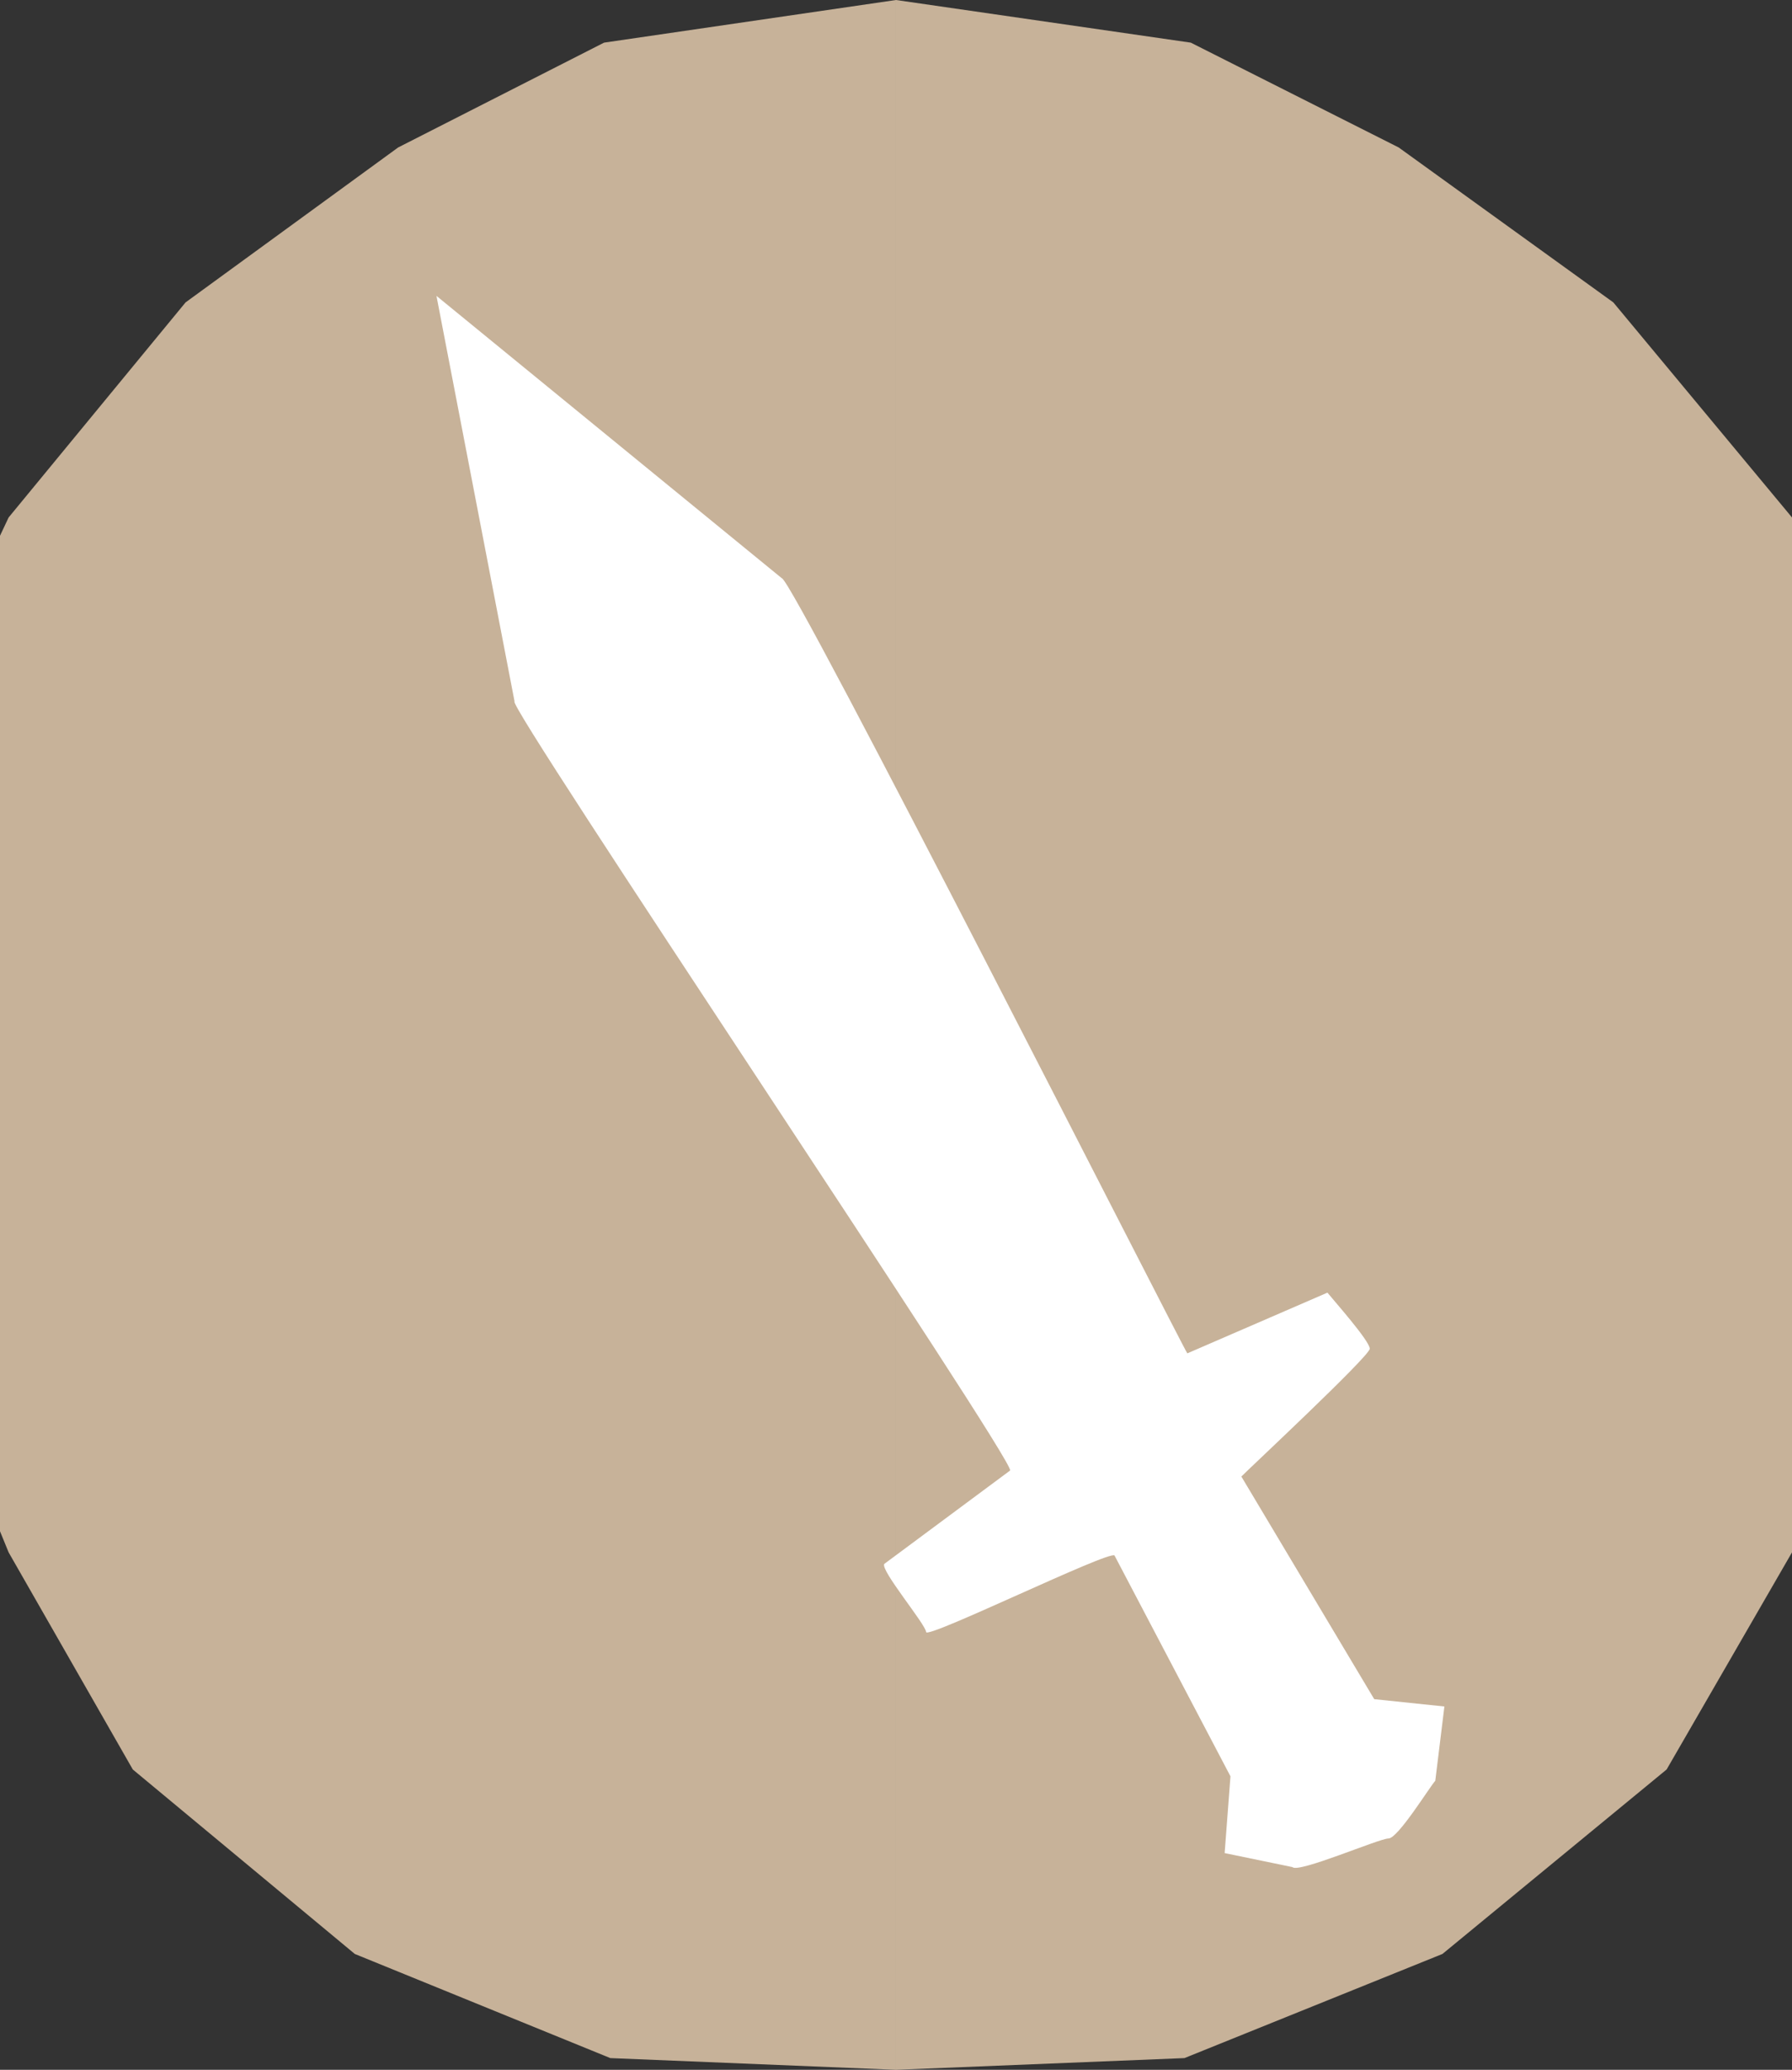 <?xml version="1.0" encoding="utf-8"?>
<!-- Generator: Adobe Illustrator 13.0.0, SVG Export Plug-In . SVG Version: 6.00 Build 14948)  -->
<!DOCTYPE svg PUBLIC "-//W3C//DTD SVG 1.1//EN" "http://www.w3.org/Graphics/SVG/1.1/DTD/svg11.dtd">
<svg version="1.1" id="Layer_1" xmlns="http://www.w3.org/2000/svg" xmlns:xlink="http://www.w3.org/1999/xlink" x="0px" y="0px"
	 width="149.167px" height="172.243px" viewBox="0 0 149.167 172.243" enable-background="new 0 0 149.167 172.243"
	 xml:space="preserve">
<rect x="0" y="0" width="149.167" height="172.243" fill="#333333" stroke="none"/>
<g>
	<polygon fill="#C7B299" points="158.167,61.954 161.167,82.955 159.167,104.956 149.167,129.183 138.731,147.25 120.071,162.601 
		98.594,171.267 74.583,172.243 74.583,0 99.123,3.549 116.428,12.272 134.294,25.165 149.167,43.061 	"/>
	<polygon fill="#C7B299" points="-8.195,61.954 -11.167,82.955 -9.186,104.956 0.718,129.183 11.054,147.25 29.534,162.601 
		50.803,171.267 74.583,172.243 74.583,0 50.28,3.549 33.141,12.272 15.447,25.165 0.718,43.061 	"/>
</g>
<path fill="#FFFFFF" d="M98.833,112.622l11.663-5.053c0.376,0.482,3.55,4.04,3.523,4.671c-0.027,0.632-10.258,10.174-10.687,10.632
	l11.06,18.526l5.841,0.61l-0.759,6.179c-0.483,0.536-3.113,4.804-3.894,4.804c-0.777,0-7.515,2.917-7.998,2.381l-5.642-1.165
	l0.484-6.39l-9.65-18.373c-0.429-0.457-15.657,7-15.685,6.368c-0.027-0.631-3.854-5.188-3.478-5.671l10.47-7.77
	c0.484-0.699-42.136-64-41.25-64l-6.5-33.75l28.75,23.5C65.968,48.122,98.351,111.923,98.833,112.622z"/>
</svg>

